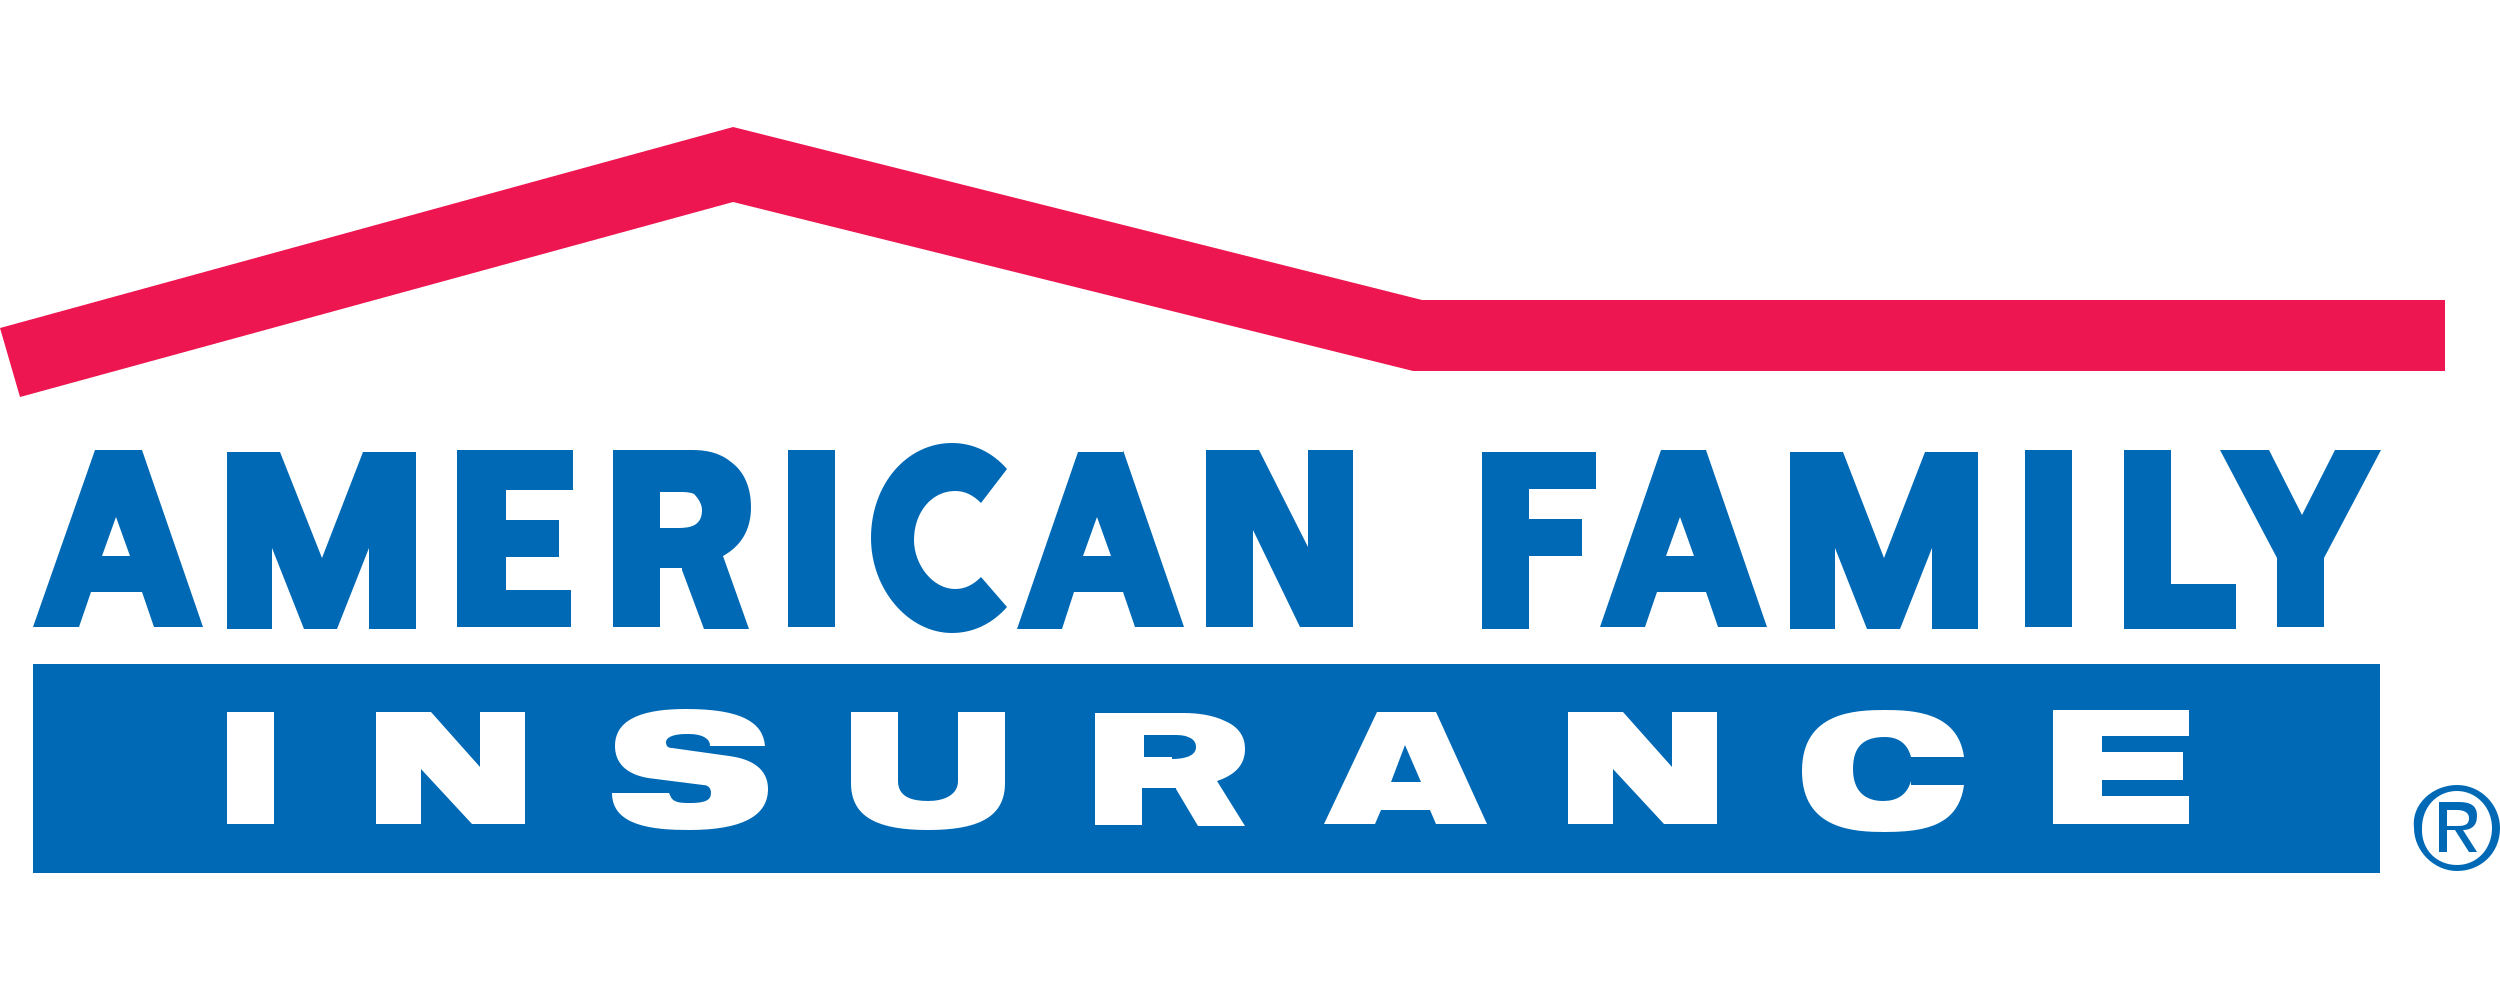 <?xml version="1.0" encoding="utf-8"?>
<!-- Generator: Adobe Illustrator 23.0.4, SVG Export Plug-In . SVG Version: 6.00 Build 0)  -->
<svg version="1.1" id="Layer_1" xmlns="http://www.w3.org/2000/svg" xmlns:xlink="http://www.w3.org/1999/xlink" x="0px" y="0px"
	 viewBox="0 0 250 100" style="enable-background:new 0 0 250 100;" xml:space="preserve">
<style type="text/css">
	.st0{fill:#ED1651;}
	.st1{fill:#0069B5;}
</style>
<g>
	<polygon id="XMLID_1476_" class="st0" points="244.5,30 142.2,30 73.3,12.7 0,32.8 2,39.7 73.3,20.2 141.3,37.1 244.5,37.1 	"/>
	<path id="XMLID_1439_" class="st1" d="M245.7,78.5c2.4,0,4.3,2,4.3,4.3c0,2.6-2,4.3-4.3,4.3s-4.3-2-4.3-4.3
		C241.1,80.4,243.3,78.5,245.7,78.5z M245.7,86.5c2,0,3.5-1.6,3.5-3.7s-1.6-3.7-3.5-3.7c-2,0-3.5,1.6-3.5,3.7
		C242.1,85,243.7,86.5,245.7,86.5z M243.9,80.2h2c1.2,0,1.8,0.4,1.8,1.4c0,1-0.6,1.4-1.4,1.4l1.4,2.2h-0.8l-1.4-2.2h-0.8v2.2h-0.8
		V80.2z M244.7,82.6h0.8c0.8,0,1.4,0,1.4-0.8c0-0.6-0.6-0.8-1.2-0.8h-1V82.6 M57.1,45H45.7v17.7h11.4V59h-6.5v-3.3h5.3v-3.7h-5.3v-3
		h6.7V45H57.1z M78.8,45v17.7h4.7V45H78.8z M202.5,45v17.7h4.7V45H202.5z M152.9,55.6h5.3v-3.7h-5.3v-3h6.7v-3.7h-11.4v17.7h4.7
		V55.6z M212.2,62.9h11.4v-4.5h-6.5V45h-4.7v17.9H212.2z M130.8,45v9.7l-4.9-9.7h-5.3v17.7h4.7v-9.7l4.7,9.7h5.3V45H130.8z M14.2,45
		l6.1,17.7h-4.9l-1.2-3.5H9.1l-1.2,3.5H3.3L9.5,45H14.2z M13,55.6l-1.4-3.9l-1.4,3.9H13z M112.3,45l6.1,17.7h-4.9l-1.2-3.5h-4.9
		l-1.2,3.7h-4.5l6.1-17.7h4.5V45z M111.1,55.6l-1.4-3.9l-1.4,3.9H111.1z M170.6,45l6.1,17.7h-4.9l-1.2-3.5h-4.9l-1.2,3.5H160
		l6.1-17.7H170.6z M169.4,55.6l-1.4-3.9l-1.4,3.9H169.4z M68.2,57l2.2,5.9h4.5l-2.6-7.3c1.8-1,2.8-2.6,2.8-4.9c0-1.8-0.6-3.5-2-4.5
		c-1.2-1-2.6-1.2-3.9-1.2h-7.9v17.7H66v-5.9h2.2V57z M66,52.7v-3.5h2c0.4,0,1,0,1.4,0.2c0.4,0.4,0.8,1,0.8,1.6
		c0,1.6-1.2,1.8-2.4,1.8H66z M233.5,45l-3.3,6.5l-3.3-6.5H222l5.7,10.8v6.9h4.7v-6.9l5.7-10.8H233.5z M41.6,62.9V45.2h-5.3
		l-4.1,10.6L28,45.2h-5.3v17.7h4.5v-8.1l3.2,8.1h3.3l3.2-8.1v8.1H41.6z M197.8,62.9V45.2h-5.3l-4.1,10.6l-4.1-10.6h-5.3v17.7h4.5
		v-8.1l3.2,8.1h3.3l3.2-8.1v8.1H197.8z M100.7,46.9c-1.4-1.6-3.3-2.6-5.5-2.6c-4.5,0-8.1,4.1-8.1,9.5c0,5.1,3.7,9.5,8.1,9.5
		c2.2,0,4.1-1,5.5-2.6l-2.6-3c-0.8,0.8-1.6,1.2-2.6,1.2c-2.2,0-4.1-2.4-4.1-4.9c0-2.8,1.8-4.9,4.1-4.9c1,0,1.8,0.4,2.6,1.2
		L100.7,46.9z M3.3,66.4H238v20.9H3.3V66.4z M117.6,78.9l2.2,3.7h4.7l-2.8-4.5c1.8-0.6,2.8-1.6,2.8-3.2c0-1.2-0.6-2.2-2-2.8
		c-1.2-0.6-2.8-0.8-4.1-0.8h-8.9v11.2h4.7v-3.7H117.6z M117.2,75.9c1,0,2.4-0.2,2.4-1.2c0-0.4-0.2-0.8-0.8-1c-0.4-0.2-1-0.2-1.4-0.2
		h-3v2.2h2.8V75.9z M22.7,82.4h4.7V71.2h-4.7V82.4z M140.5,74.5L140.5,74.5l-1.4,3.7h3L140.5,74.5z M132.4,82.4h5.1l0.6-1.4h4.9
		l0.6,1.4h5.1l-5.1-11.2h-5.9L132.4,82.4z M191.1,78.1c-0.4,1.4-1.4,2-2.8,2c-1.8,0-3-1-3-3.2c0-2.4,1.2-3.2,3.2-3.2
		c1.8,0,2.4,1.2,2.6,2h5.3c-0.6-4.5-5.1-4.7-7.9-4.7c-3,0-8.3,0.2-8.3,6.1s5.3,6.1,8.3,6.1s4.7-0.4,5.9-1.2c1.2-0.8,1.8-2,2-3.5
		h-5.3V78.1z M205.3,82.4h13.6v-2.8h-8.7v-1.6h8.1v-2.8h-8.1v-1.6h8.7V71h-13.6V82.4z M37.6,82.4h4.5v-5.5l0,0l5.1,5.5h5.3V71.2
		h-4.5v5.5l0,0l-4.9-5.5h-5.5V82.4z M156.8,82.4h4.5v-5.5l0,0l5.1,5.5h5.3V71.2h-4.5v5.5l0,0l-4.9-5.5h-5.5V82.4z M85.1,78.3
		c0,3.5,2.8,4.7,7.7,4.7c4.9,0,7.7-1.2,7.7-4.7v-7.1h-4.7v6.9c0,1.4-1.4,2-3,2s-3-0.4-3-2v-6.9h-4.7V78.3z M70.3,78.5
		c0.6,0,0.8,0.4,0.8,0.8c0,0.6-0.4,1-2,1c-0.8,0-1.2,0-1.6-0.2c-0.4-0.2-0.4-0.4-0.6-0.8h-5.7c0,3.3,4.1,3.7,7.7,3.7
		c5.3,0,7.9-1.4,7.9-4.1c0-2-1.6-3-3.9-3.3l-5.7-0.8c-0.4,0-0.6-0.2-0.6-0.6c0-0.4,0.6-0.8,2-0.8c0.6,0,1,0,1.6,0.2
		c0.4,0.2,0.8,0.4,0.8,1h5.5c-0.2-2.4-2.4-3.7-7.9-3.7c-3.9,0-7.1,0.8-7.1,3.7c0,1.6,1,2.8,3.3,3.2L70.3,78.5z"/>
</g>
</svg>
